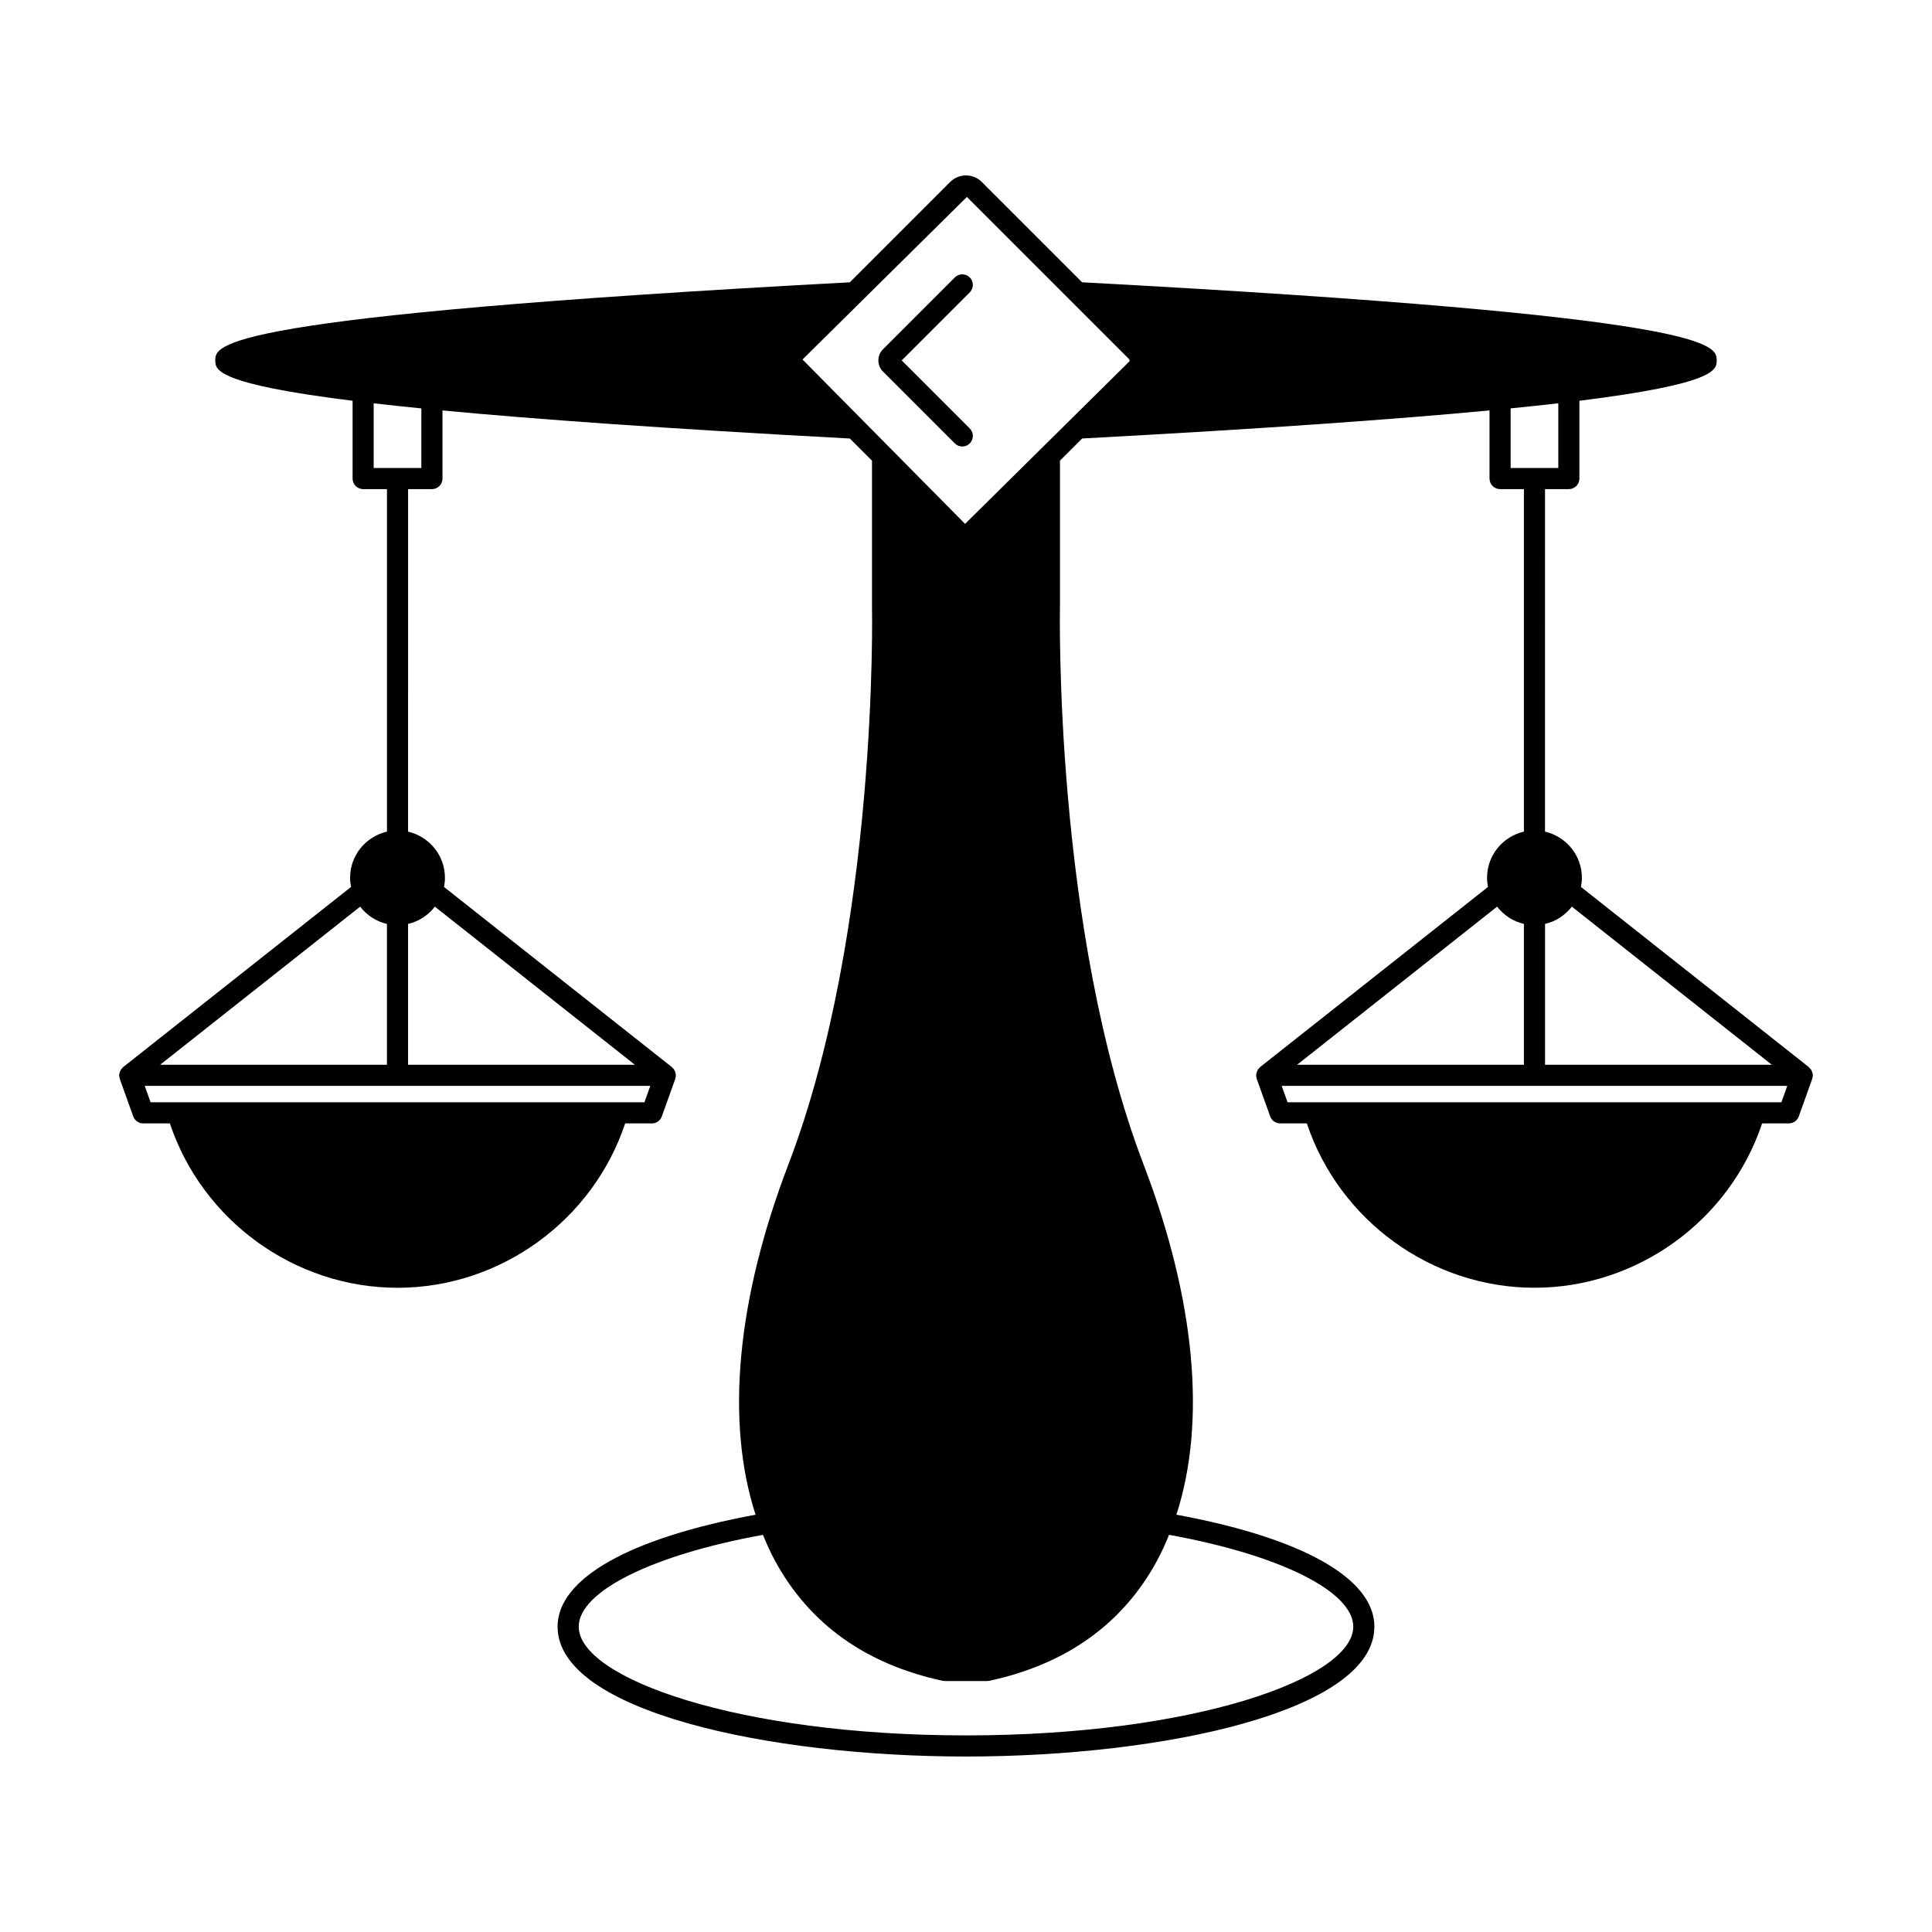 <?xml version="1.0" encoding="UTF-8"?>
<!-- Uploaded to: SVG Repo, www.svgrepo.com, Generator: SVG Repo Mixer Tools -->
<svg fill="#000000" width="800px" height="800px" version="1.1" viewBox="144 144 512 512" xmlns="http://www.w3.org/2000/svg">
 <g>
  <path d="m397.04 217.52-19.031 19.031c-0.793 0.789-1.23 1.844-1.23 2.965s0.438 2.176 1.223 2.957l19.035 19.035c0.547 0.547 1.262 0.82 1.98 0.82 0.715 0 1.434-0.273 1.98-0.82 1.094-1.094 1.094-2.863 0-3.957l-18.035-18.035 18.035-18.035c1.094-1.094 1.094-2.863 0-3.957-1.094-1.098-2.863-1.098-3.957-0.004z"/>
  <path d="m623.95 427.49c-0.023-0.039-0.023-0.09-0.051-0.129-0.059-0.082-0.156-0.117-0.223-0.191-0.113-0.129-0.191-0.281-0.332-0.391l-60.375-47.73c0.156-0.785 0.246-1.594 0.246-2.426 0-5.965-4.188-10.949-9.773-12.23l0.004-90.77h6.312c1.547 0 2.801-1.25 2.801-2.801v-20.617c36.34-4.527 36.379-8.242 36.379-10.695 0-4.09-0.031-11.691-168.16-20.699l-26.586-26.582c-2.312-2.324-6.082-2.312-8.395 0l-26.582 26.582c-168.13 9.008-168.16 16.609-168.16 20.699 0 2.453 0.039 6.172 36.383 10.699v20.613c0 1.547 1.25 2.801 2.801 2.801h6.312v90.77c-5.586 1.277-9.773 6.262-9.773 12.23 0 0.832 0.09 1.645 0.246 2.43l-60.375 47.727c-0.141 0.109-0.219 0.262-0.332 0.391-0.066 0.074-0.164 0.109-0.219 0.191-0.027 0.039-0.023 0.086-0.051 0.129-0.195 0.309-0.324 0.641-0.387 0.988-0.008 0.051-0.039 0.094-0.047 0.145-0.051 0.402 0 0.812 0.125 1.207 0.008 0.031 0 0.062 0.012 0.094l3.559 9.934c0.398 1.109 1.453 1.855 2.637 1.855h7.078c8.586 25.738 33.062 43.559 60.328 43.559 27.266 0 51.742-17.816 60.324-43.559h7.078c1.18 0 2.234-0.742 2.637-1.855l3.559-9.934c0.012-0.031 0-0.062 0.008-0.094 0.129-0.395 0.18-0.801 0.125-1.207-0.008-0.051-0.035-0.094-0.047-0.145-0.062-0.352-0.191-0.68-0.387-0.988-0.023-0.039-0.023-0.09-0.051-0.129-0.059-0.082-0.156-0.117-0.223-0.191-0.113-0.129-0.191-0.281-0.332-0.391l-60.375-47.73c0.156-0.785 0.246-1.594 0.246-2.426 0-5.965-4.188-10.949-9.77-12.227l0.004-90.773h6.316c1.547 0 2.801-1.25 2.801-2.801v-18.051c24.582 2.324 59.168 4.82 107.95 7.438l5.875 5.875v38.523c0.02 0.848 1.656 85.789-22.172 148.03-13.734 35.875-16.652 68.195-8.684 92.773-33.371 6.152-52.469 16.891-52.469 29.668 0 22.355 55.762 34.414 108.23 34.414s108.23-12.059 108.23-34.414c0-12.781-19.098-23.52-52.469-29.668 7.965-24.582 5.047-56.898-8.684-92.773-23.82-62.223-22.191-147.18-22.172-148.1v-38.461l5.875-5.875c48.789-2.617 83.375-5.113 107.96-7.441v18.055c0 1.547 1.25 2.801 2.801 2.801h6.316v90.77c-5.582 1.277-9.77 6.262-9.77 12.227 0 0.832 0.09 1.645 0.246 2.43l-60.375 47.727c-0.141 0.109-0.219 0.262-0.332 0.391-0.066 0.074-0.164 0.109-0.219 0.191-0.027 0.039-0.023 0.086-0.051 0.129-0.195 0.309-0.324 0.641-0.387 0.988-0.008 0.051-0.039 0.094-0.047 0.145-0.051 0.402 0 0.812 0.125 1.207 0.008 0.031 0 0.062 0.012 0.094l3.559 9.934c0.398 1.109 1.453 1.855 2.637 1.855h7.078c8.582 25.738 33.059 43.559 60.324 43.559 27.27 0 51.742-17.816 60.328-43.559h7.078c1.18 0 2.234-0.742 2.637-1.855l3.559-9.934c0.012-0.031 0-0.062 0.008-0.094 0.129-0.395 0.18-0.801 0.125-1.207-0.008-0.051-0.035-0.094-0.047-0.145-0.066-0.344-0.195-0.672-0.391-0.98zm-384.51-43.215c1.75 2.258 4.227 3.918 7.102 4.574v37.328h-60.109zm75.336 51.836h-130.87l-1.551-4.336h133.98zm-55.531-51.84 53.008 41.906h-60.109v-37.328c2.875-0.66 5.348-2.316 7.102-4.578zm-3.586-116.25h-12.629v-17.141c3.848 0.445 8.043 0.895 12.629 1.352zm194.98 289.55c1.184-2.18 2.211-4.477 3.172-6.824 29.285 5.305 48.82 14.984 48.82 24.336 0 13.629-42.152 28.816-102.63 28.816-60.484 0-102.63-15.188-102.63-28.816 0-9.352 19.539-19.027 48.82-24.332 0.961 2.348 1.992 4.644 3.172 6.824 9.066 16.734 24.027 27.453 44.473 31.859 0.195 0.039 0.395 0.059 0.59 0.059h11.156c0.195 0 0.395-0.023 0.59-0.059 20.441-4.406 35.406-15.129 44.473-31.863zm-7.316-317.82-43.566 43.082-43.082-43.562 43.562-43.082 43.082 43.082zm117.23 144.52 53.008 41.906h-60.109v-37.328c2.879-0.66 5.352-2.316 7.102-4.578zm-16.219-116.25v-15.797c4.59-0.457 8.781-0.906 12.633-1.352v17.148zm-3.582 116.25c1.75 2.258 4.223 3.918 7.098 4.574v37.328h-60.105zm75.336 51.836h-130.87l-1.555-4.336h133.98z"/>
 </g>
</svg>